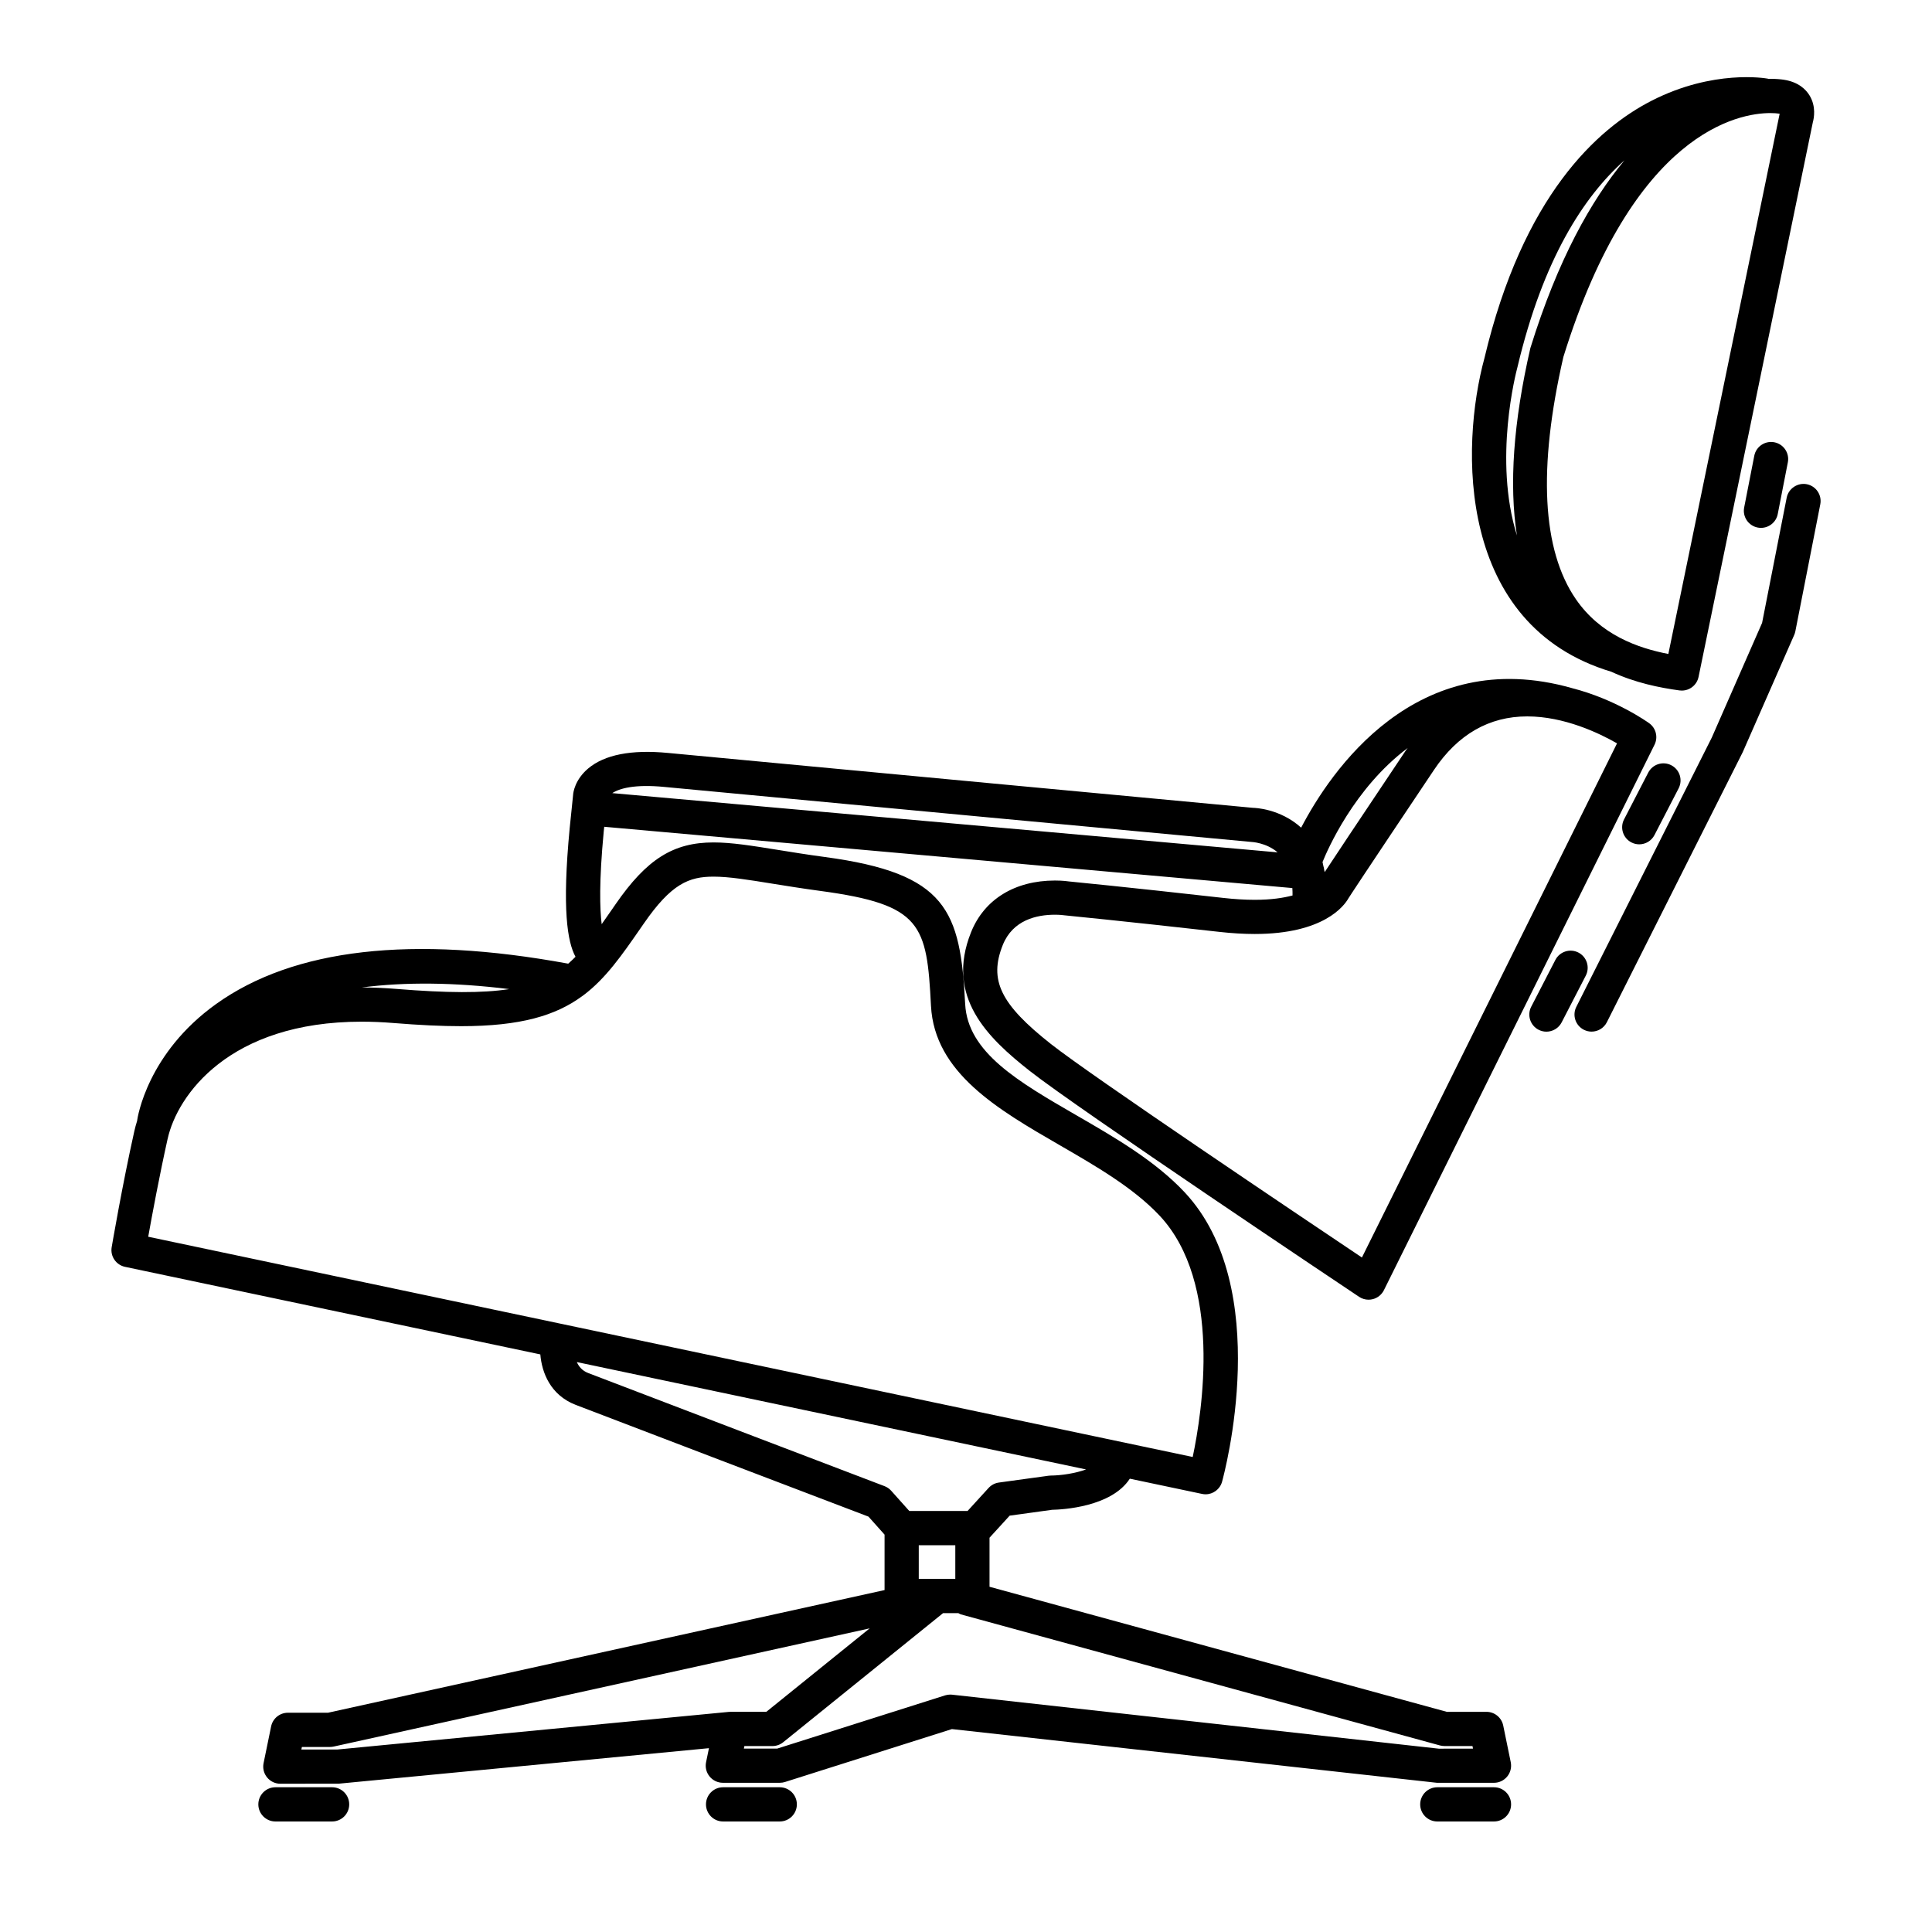 <?xml version="1.0" encoding="UTF-8"?>
<!-- Uploaded to: ICON Repo, www.svgrepo.com, Generator: ICON Repo Mixer Tools -->
<svg fill="#000000" width="800px" height="800px" version="1.1" viewBox="144 144 512 512" xmlns="http://www.w3.org/2000/svg">
 <g>
  <path d="m571.04 322.03c6.34 2.934 12.773 4.223 18.035 4.941 0.207 0.031 0.414 0.039 0.621 0.039 2.121 0 3.996-1.484 4.438-3.617l30.277-146.94c0.316-1.145 0.918-4.242-0.867-7.164-0.957-1.57-2.918-3.566-6.832-4.16-0.77-0.117-1.988-0.242-3.578-0.242-0.156 0-0.336 0.004-0.508 0.012-0.051-0.012-0.09-0.051-0.145-0.055-0.57-0.109-14.414-2.488-30.695 5.801-14.625 7.453-34.215 25.371-44.395 68.266-6.383 23.449-7.441 70.777 33.648 83.117zm44.527-147.59-29.438 142.87c-8.105-1.566-17.973-5.055-24.48-14.484-9.004-13.035-10.098-34.746-3.34-64.219 18.598-59.98 46.668-64.641 54.832-64.641 0.988 0 1.742 0.066 2.215 0.137 0.105 0.016 0.203 0.035 0.281 0.055-0.023 0.09-0.051 0.191-0.07 0.285zm-69.391 66.711c6.758-28.469 17.516-45.047 28.332-54.668-8.844 10.617-17.695 26.359-24.945 49.762-4.516 19.66-5.668 36.223-3.562 49.656-6.269-20.094-0.262-43.137 0.176-44.75z"/>
  <path d="m622.81 272.32c-2.41-0.465-4.836 1.125-5.32 3.578l-6.516 33.176-13.336 30.398-35.895 71.348c-1.129 2.238-0.227 4.961 2.012 6.086 0.656 0.328 1.352 0.484 2.031 0.484 1.664 0 3.254-0.918 4.055-2.5l36.004-71.566 13.645-31.07c0.133-0.309 0.23-0.625 0.297-0.945l6.609-33.664c0.477-2.457-1.121-4.844-3.586-5.324z"/>
  <path d="m608.9 264.79-2.676 13.695c-0.484 2.457 1.125 4.84 3.578 5.32 0.297 0.055 0.586 0.086 0.875 0.086 2.125 0 4.027-1.5 4.445-3.668l2.676-13.695c0.484-2.457-1.125-4.84-3.578-5.32-2.453-0.477-4.848 1.121-5.32 3.582z"/>
  <path d="m562.3 396.44c-2.223-1.148-4.957-0.277-6.109 1.949l-6.402 12.398c-1.148 2.223-0.277 4.957 1.949 6.109 0.664 0.344 1.375 0.508 2.074 0.508 1.641 0 3.231-0.898 4.035-2.453l6.402-12.398c1.145-2.231 0.273-4.965-1.949-6.113z"/>
  <path d="m586.91 346.8c-2.227-1.152-4.957-0.277-6.109 1.945l-6.41 12.398c-1.148 2.223-0.277 4.957 1.949 6.106 0.664 0.344 1.375 0.508 2.074 0.508 1.641 0 3.231-0.898 4.035-2.453l6.41-12.398c1.148-2.223 0.277-4.957-1.949-6.106z"/>
  <path d="m539.92 616.46c1.367 0 2.648-0.613 3.512-1.672 0.863-1.055 1.203-2.438 0.934-3.777l-2-9.738c-0.434-2.106-2.293-3.621-4.445-3.621h-10.508l-121.18-33.145v-13l5.344-5.848 11.23-1.547c2.734-0.055 15.723-0.727 20.605-8.246l19.141 4.035c0.312 0.066 0.629 0.102 0.941 0.102 1.996 0 3.812-1.328 4.363-3.324 0.578-2.09 13.859-51.41-9.961-76.762-7.82-8.316-18.367-14.426-28.582-20.324-15.492-8.957-28.867-16.691-29.535-29.508-1.273-24.824-4.812-34.613-37.168-38.969-4.691-0.629-8.82-1.301-12.508-1.895-6.82-1.098-12.203-1.969-17.012-1.969-10.66 0-17.695 4.43-25.938 16.348l-0.684 0.992c-1.062 1.535-2.051 2.957-3.019 4.324-0.492-3.969-0.719-11.281 0.543-24.531l0.133-1.281 182.36 16.238c0.035 0.637 0.066 1.281 0.051 1.965-2.465 0.656-5.664 1.152-10.027 1.152-2.586 0-5.394-0.172-8.379-0.508-25.137-2.832-40.809-4.363-40.879-4.363-0.082-0.012-1.508-0.238-3.68-0.238-10.641 0-18.746 4.996-22.234 13.707-6.879 17.164 4.422 27.973 15.551 36.746 12.559 9.91 84.238 57.832 87.281 59.863 0.75 0.508 1.629 0.766 2.519 0.766 0.387 0 0.781-0.055 1.164-0.152 1.258-0.336 2.316-1.199 2.898-2.367l71.719-144.56c0.984-1.988 0.383-4.398-1.414-5.691-0.465-0.336-8.957-6.359-20.418-9.289 0 0-0.004 0-0.004-0.004-41.43-11.793-64.145 22.262-71.816 36.969-5.578-5.047-12.281-5.254-12.766-5.254 0 0-135.6-12.688-155.05-14.551-9.68-0.926-16.812 0.465-21.156 4.144-3.527 2.988-3.93 6.402-3.961 6.902l-0.328 3.203v0.004 0.004l-0.586 5.691c-2.051 21.484-0.609 30.102 1.543 34.074-0.629 0.641-1.273 1.25-1.93 1.824-41.281-7.602-72.711-4.051-93.316 10.695-18.254 13.07-20.812 30.098-20.914 30.816-0.004 0.031 0.012 0.055 0.004 0.082-0.312 0.973-0.562 1.914-0.766 2.816-3.231 14.484-5.969 30.578-5.996 30.738-0.406 2.402 1.152 4.695 3.535 5.199l110.06 23.207c0.402 4.801 2.656 10.777 9.383 13.375 7.461 2.891 68.844 26.289 77.582 29.613l4.262 4.769v14.695l-147.5 32.508h-10.625c-2.152 0-4.012 1.516-4.445 3.629l-2 9.742c-0.273 1.336 0.07 2.719 0.934 3.773 0.863 1.059 2.152 1.672 3.512 1.672l15.551-0.023 98.035-9.402-0.766 3.723c-0.277 1.34 0.07 2.727 0.934 3.777 0.863 1.059 2.152 1.672 3.512 1.672h15.121c0.469 0 0.926-0.074 1.371-0.215l44.211-14.016 128.53 14.234zm-34.996-139.21c-16.012-10.727-71.867-48.25-82.414-56.574-13.387-10.559-16.484-16.938-12.758-26.254 2.656-6.621 8.984-8.012 13.82-8.012 1.293 0 2.172 0.109 2.539 0.16 0 0 15.684 1.535 41.012 4.387 3.316 0.371 6.473 0.559 9.391 0.559 18.285 0 23.715-7.465 24.832-9.445 0.367-0.586 3.32-5.144 22.668-34.027 6.309-9.422 14.621-14.191 24.711-14.191 9.836 0 19.09 4.445 23.805 7.144zm12.113-135.01c-0.18 0.262-0.387 0.488-0.562 0.754-13.617 20.332-19.141 28.656-21.418 32.121-0.035-0.203-0.086-0.398-0.133-0.598-0.051-0.348-0.09-0.684-0.215-1.008-0.086-0.344-0.125-0.715-0.227-1.047 1.266-3.148 8.359-19.574 22.555-30.223zm-196.91 10.312c19.453 1.867 155.07 14.551 155.5 14.57 0.039 0 3.918 0.156 6.949 2.762l-176.31-15.699c1.859-1.227 5.875-2.414 13.867-1.633zm67.355 200.95h9.684v8.922h-9.684zm-108.54-147.38c-7.07 1.094-16.453 1.043-29.957-0.055-3.09-0.25-6.144-0.379-9.082-0.383 11.461-1.473 24.512-1.363 39.039 0.438zm-90.504 39.637c2.57-11.516 16.281-31.004 51.402-31.004 2.715 0 5.543 0.117 8.41 0.352 6.922 0.562 12.797 0.84 17.949 0.84 15.773 0 25.055-2.82 32.016-7.906 0.172-0.105 0.324-0.223 0.48-0.348 5.859-4.434 10.09-10.516 15.23-17.949l0.684-0.988c7.269-10.516 11.93-12.438 18.48-12.438 4.086 0 9.148 0.816 15.566 1.855 3.762 0.605 7.969 1.285 12.746 1.93 26.922 3.629 28.215 8.855 29.32 30.449 0.918 17.734 17.754 27.473 34.047 36.895 9.645 5.57 19.609 11.336 26.512 18.68 16.723 17.801 11.309 52.133 8.801 63.988l-276.8-58.367c1.02-5.715 2.977-16.227 5.152-25.988zm111.4 62.09c-1.551-0.605-2.445-1.699-2.973-2.887l134.96 28.457c-2.832 1.023-6.492 1.598-9.402 1.621-0.191 0.004-0.395 0.02-0.586 0.047l-13.129 1.805c-1.047 0.141-2.012 0.656-2.731 1.438l-5.566 6.098h-15.438l-4.801-5.371c-0.484-0.539-1.09-0.957-1.77-1.215 0-0.004-70.535-26.879-78.57-29.992zm37.742 89.801c-0.156 0.004-0.312 0.02-0.484 0.023l-103.67 9.965h-9.559l0.137-0.672h7.422c0.328 0 0.656-0.039 0.977-0.105l142.07-31.328-27.391 22.117h-9.457-0.051zm58.238-4.57c-0.465 0-0.926 0.074-1.371 0.211l-44.457 14.098h-8.855l0.137-0.664h7.426c1.039 0 2.039-0.359 2.848-1.008l42.375-34.219h4.051c0.227 0.105 0.414 0.262 0.66 0.328l126.97 34.734c0.387 0.105 0.789 0.16 1.195 0.16h7.426l0.137 0.68-9.059 0.016-128.98-14.309c-0.168-0.016-0.332-0.027-0.5-0.027z"/>
  <path d="m539.92 617.64h-15.02c-2.504 0-4.535 2.031-4.535 4.535 0 2.504 2.031 4.535 4.535 4.535h15.02c2.504 0 4.535-2.031 4.535-4.535-0.004-2.508-2.031-4.535-4.535-4.535z"/>
  <path d="m350.64 617.64h-15.012c-2.504 0-4.535 2.031-4.535 4.535 0 2.504 2.031 4.535 4.535 4.535h15.012c2.504 0 4.535-2.031 4.535-4.535 0-2.508-2.031-4.535-4.535-4.535z"/>
  <path d="m232.01 617.64h-15.012c-2.504 0-4.535 2.031-4.535 4.535 0 2.504 2.031 4.535 4.535 4.535h15.012c2.504 0 4.535-2.031 4.535-4.535 0-2.508-2.031-4.535-4.535-4.535z"/>
 </g>
</svg>